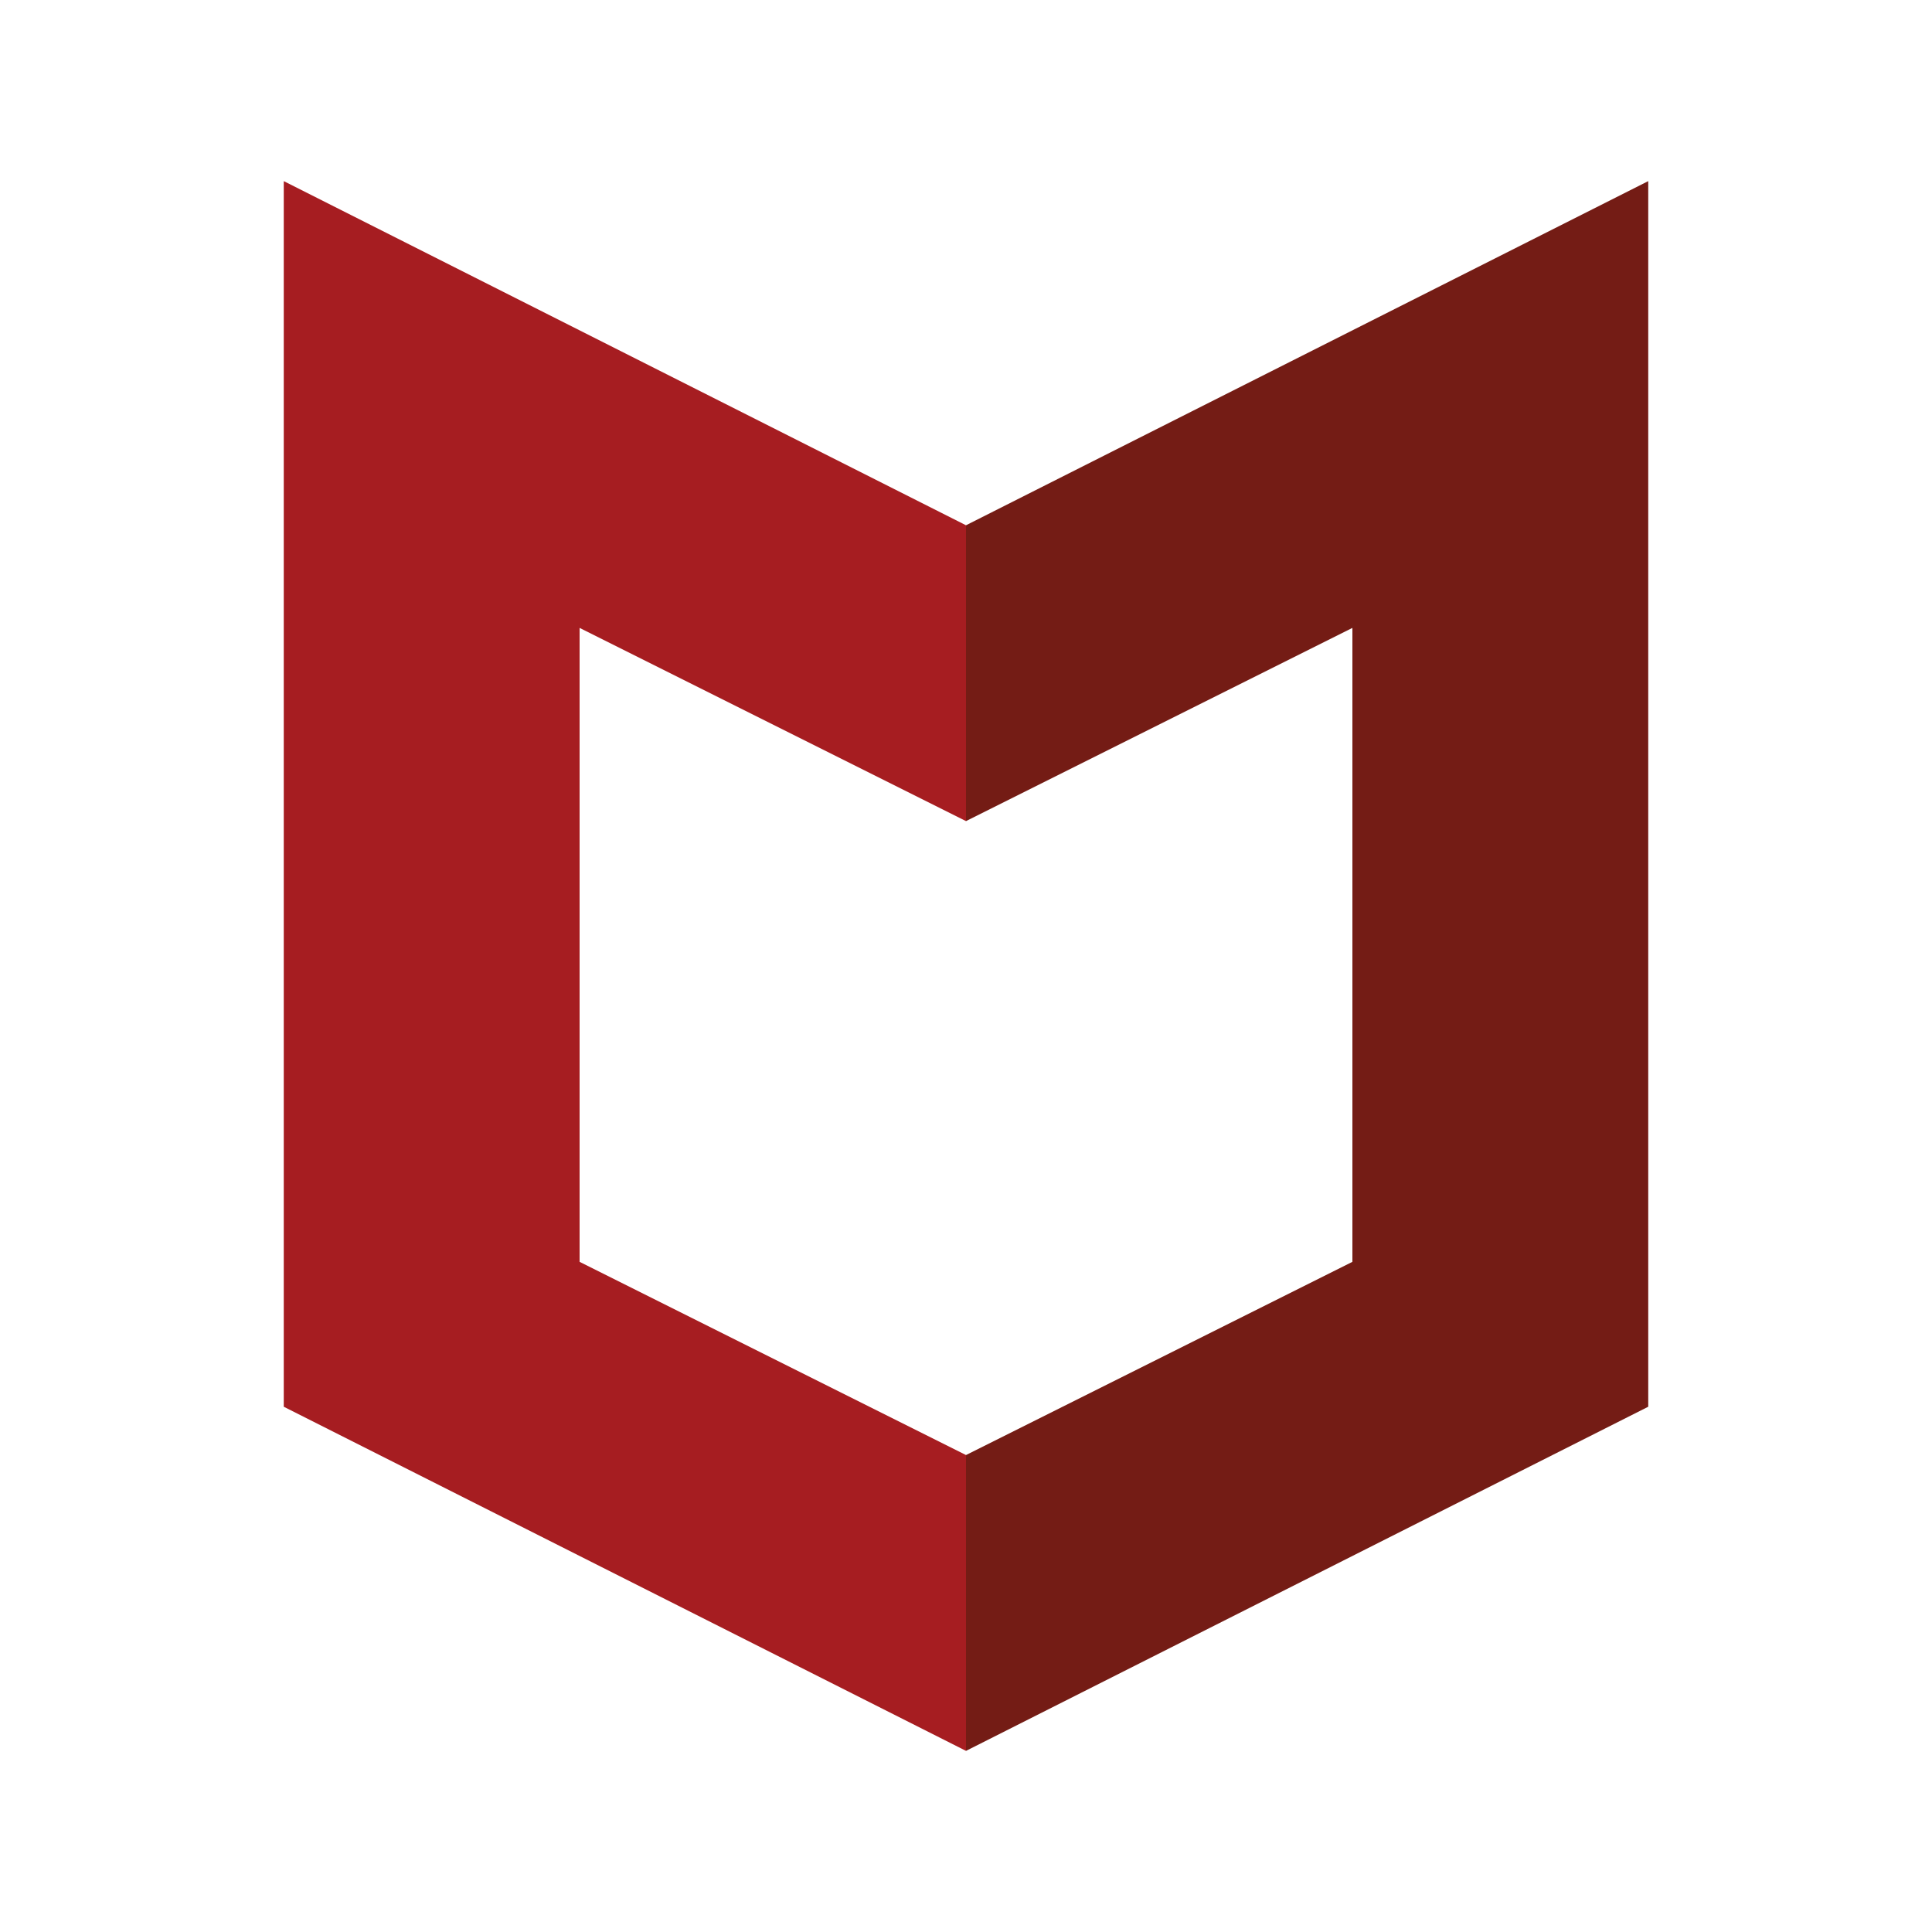 <?xml version="1.0" encoding="utf-8"?>
<!-- Generator: Adobe Illustrator 21.0.2, SVG Export Plug-In . SVG Version: 6.00 Build 0)  -->
<svg version="1.1" id="Layer_1" xmlns="http://www.w3.org/2000/svg" xmlns:xlink="http://www.w3.org/1999/xlink" x="0px" y="0px"
	 viewBox="0 0 32 32" style="enable-background:new 0 0 32 32;" xml:space="preserve">
<style type="text/css">
	.st0{fill:#A61D21;}
	.st1{fill:#741C15;}
</style>
<polygon class="st0" points="9.6,20.9 9.6,10.4 16,13.6 16,8.7 4.7,3 4.7,23.3 16,29 16,24.1 "/>
<polygon class="st1" points="22.4,20.9 22.4,10.4 16,13.6 16,8.7 27.3,3 27.3,23.3 16,29 16,24.1 "/>
</svg>
